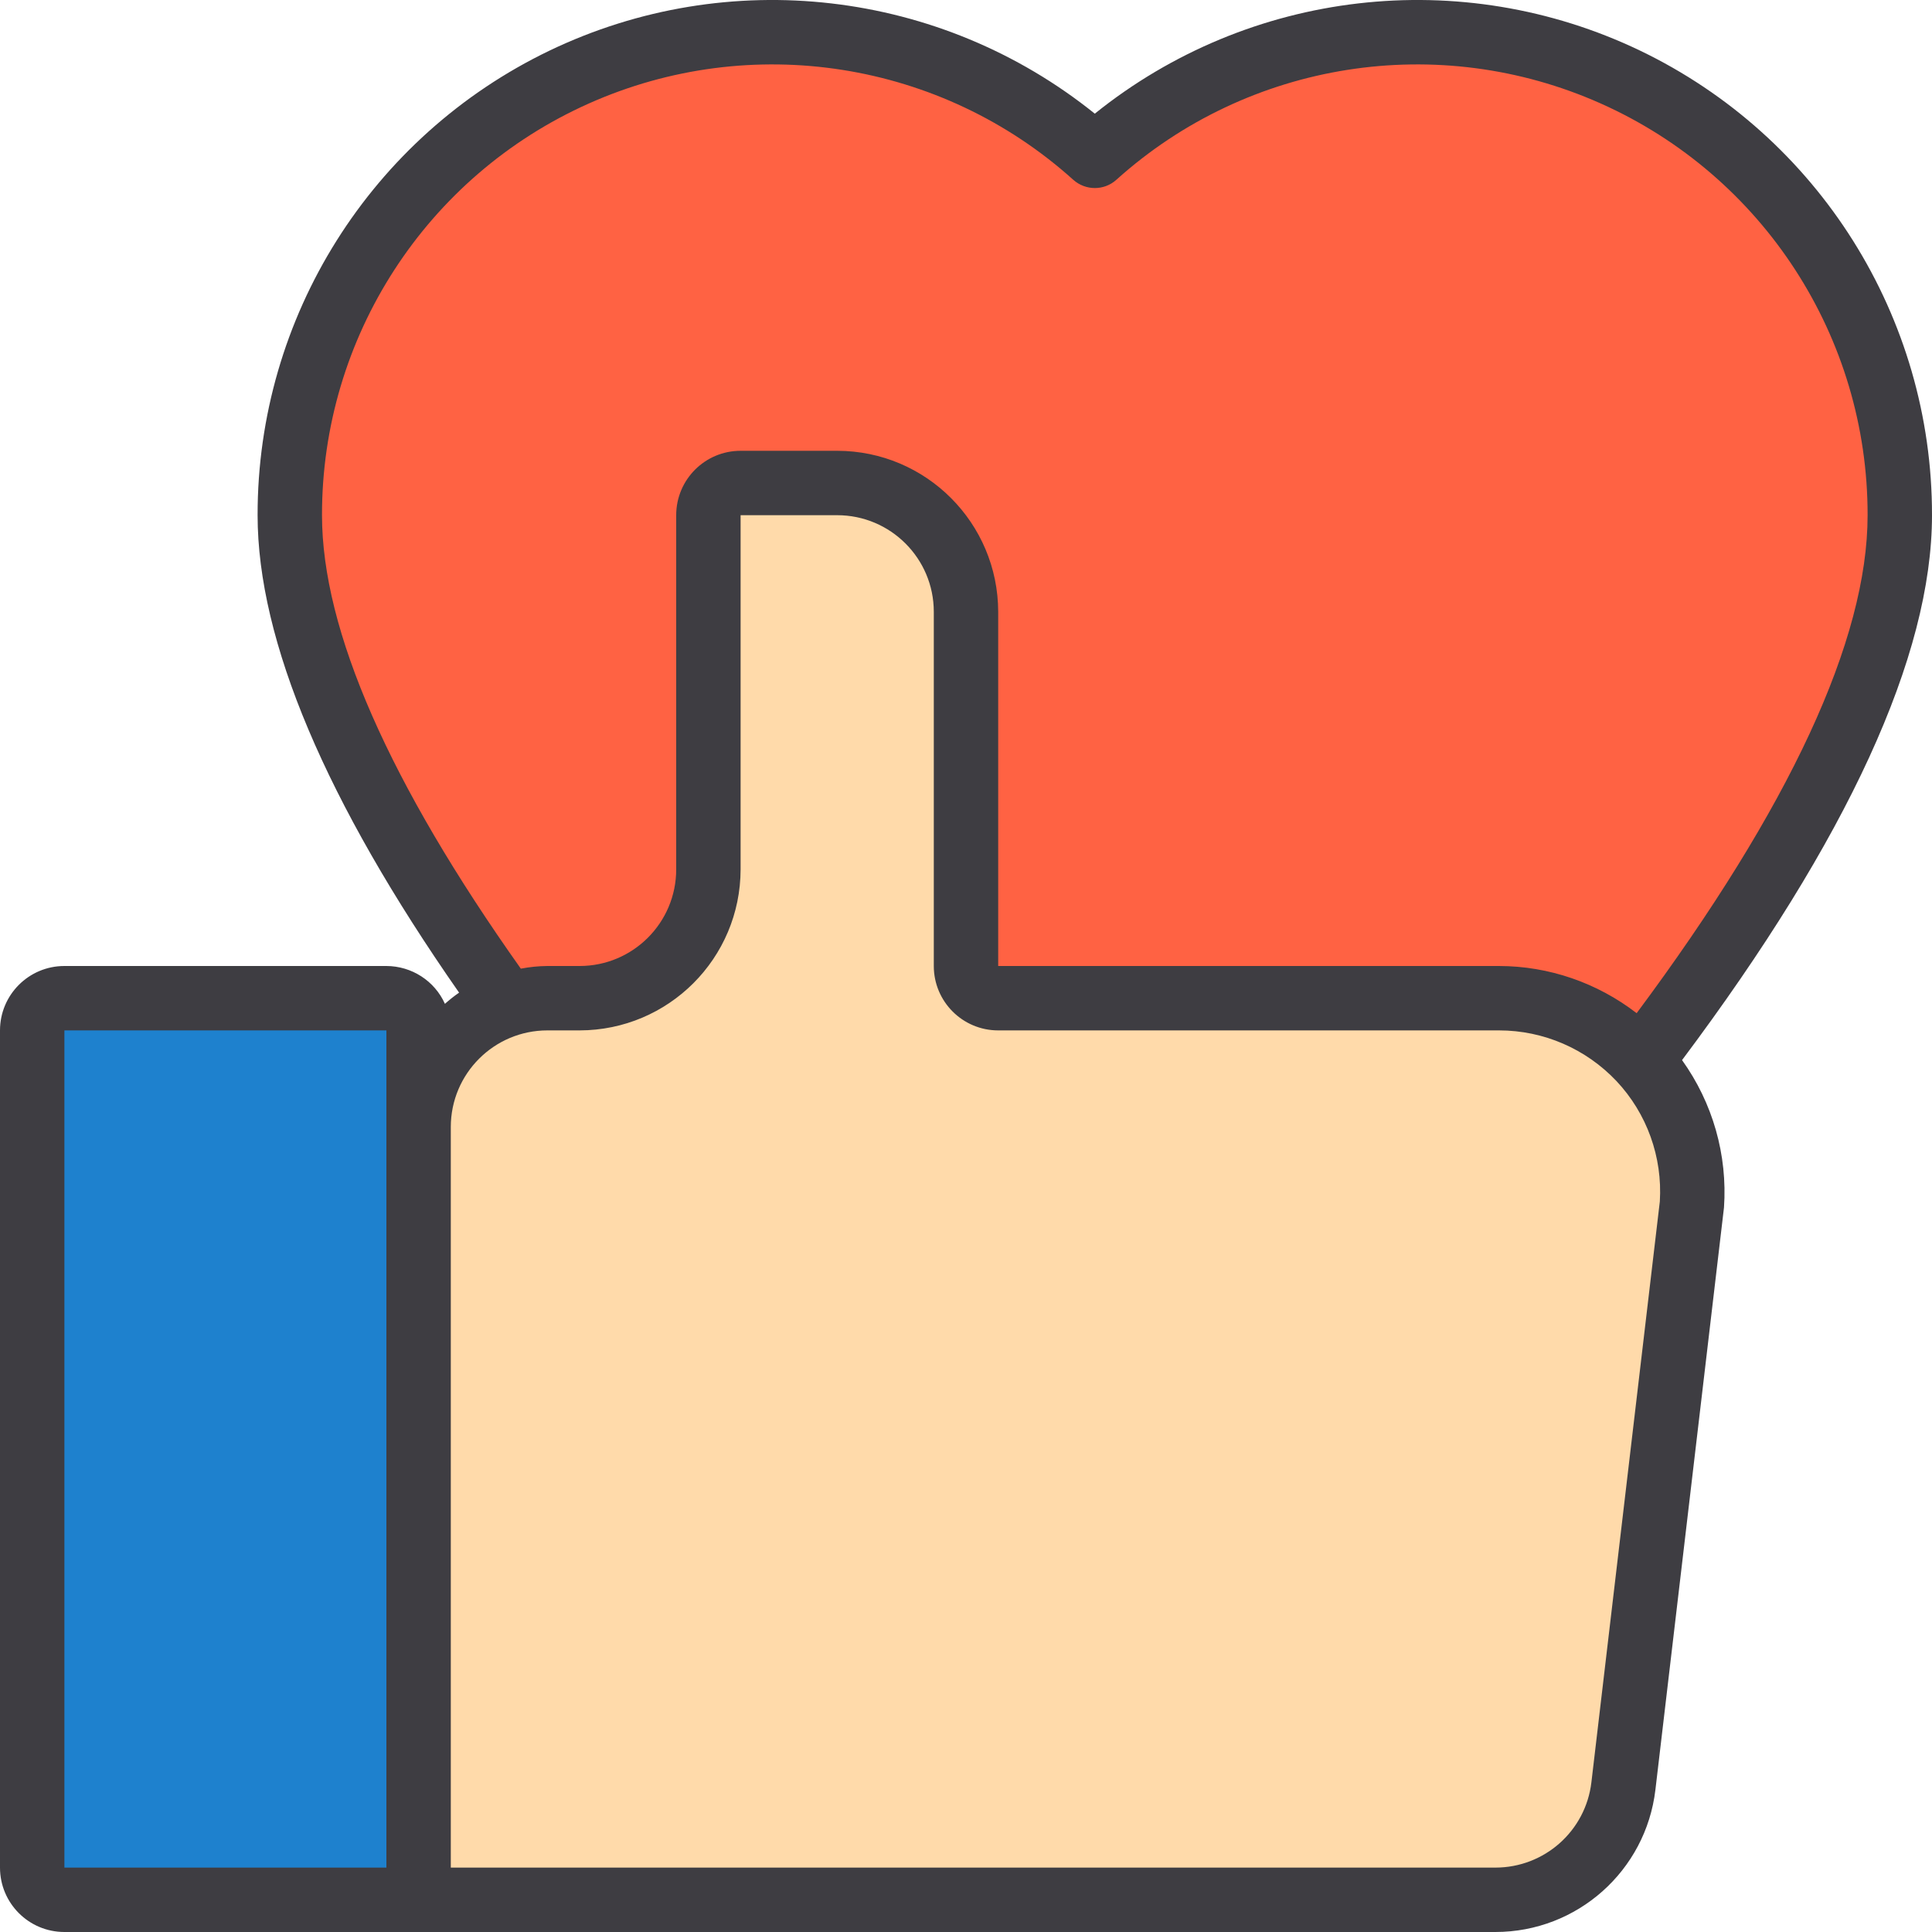 <?xml version="1.0" encoding="UTF-8"?>
<svg xmlns="http://www.w3.org/2000/svg" width="24" height="24" viewBox="0 0 24 24" fill="none">
  <g clip-path="url(#clip0_9304_12868)">
    <path d="M17.6 0.4C16.122 0.4 14.697 0.947 13.6 1.938C11.839 0.355 9.313 -0.043 7.15 0.921C4.989 1.886 3.597 4.033 3.6 6.4C3.6 10.4 13.6 22.8 13.6 22.8C13.6 22.8 23.6 10.4 23.6 6.4C23.6 3.086 20.914 0.4 17.6 0.4Z" fill="#FF6243"></path>
    <path d="M5.2 12.8C5.2 12.58 5.02 12.4 4.8 12.4H0.8C0.58 12.4 0.4 12.58 0.4 12.8V23.2C0.4 23.422 0.58 23.6 0.8 23.6H5.2V12.8Z" fill="#1E81CE"></path>
    <path d="M18.622 12.4H12.4C12.18 12.4 12 12.222 12 12V7.6C12 6.717 11.284 6 10.4 6H9.2C8.98 6 8.8 6.18 8.8 6.4V10.8C8.8 11.684 8.085 12.4 7.2 12.4H6.8C5.917 12.4 5.2 13.117 5.2 14V23.6H18.577C19.389 23.6 20.072 22.994 20.167 22.187L21.017 14.97C21.064 14.311 20.838 13.661 20.389 13.177C19.934 12.681 19.294 12.4 18.622 12.4Z" fill="#FFDAAA"></path>
    <path d="M24 6.4C24.003 3.939 22.592 1.694 20.372 0.628C18.151 -0.436 15.519 -0.131 13.6 1.412C11.681 -0.131 9.048 -0.436 6.828 0.628C4.608 1.694 3.197 3.939 3.2 6.4C3.2 7.962 4.049 9.961 5.703 12.331C5.642 12.373 5.583 12.42 5.527 12.47C5.399 12.184 5.114 12.001 4.8 12H0.8C0.358 12 0 12.358 0 12.8V23.2C0 23.642 0.358 24 0.8 24H18.576C19.592 24 20.445 23.24 20.564 22.234L21.416 15C21.461 14.347 21.276 13.7 20.895 13.169C22.953 10.422 24 8.145 24 6.4ZM4 6.4C3.997 4.191 5.295 2.187 7.314 1.286C9.331 0.386 11.691 0.756 13.333 2.234C13.486 2.37 13.716 2.37 13.867 2.234C15.509 0.756 17.869 0.386 19.886 1.286C21.905 2.187 23.203 4.191 23.2 6.4C23.2 7.948 22.233 10.03 20.331 12.586C19.841 12.208 19.241 12.001 18.622 12H12.4V7.6C12.398 6.497 11.505 5.601 10.4 5.6H9.2C8.758 5.6 8.4 5.958 8.4 6.4V10.8C8.4 11.462 7.863 12 7.2 12H6.8C6.689 12.001 6.58 12.012 6.47 12.033C4.836 9.728 4 7.831 4 6.4ZM0.8 12.8H4.8V23.2H0.8V12.8ZM19.769 22.14C19.698 22.745 19.186 23.2 18.576 23.2H5.6V14C5.6 13.337 6.138 12.8 6.8 12.8H7.2C8.305 12.798 9.198 11.905 9.2 10.8V6.4H10.4C11.062 6.4 11.6 6.937 11.6 7.6V12C11.6 12.442 11.958 12.8 12.4 12.8H18.622C19.175 12.8 19.701 13.028 20.081 13.43C20.459 13.833 20.653 14.373 20.619 14.925L19.769 22.14Z" fill="#3E3D42"></path>
  </g>
  <defs>
    <clipPath id="clip0_9304_12868">
      <rect width="24" height="24" fill="white"></rect>
    </clipPath>
  </defs>
</svg>
